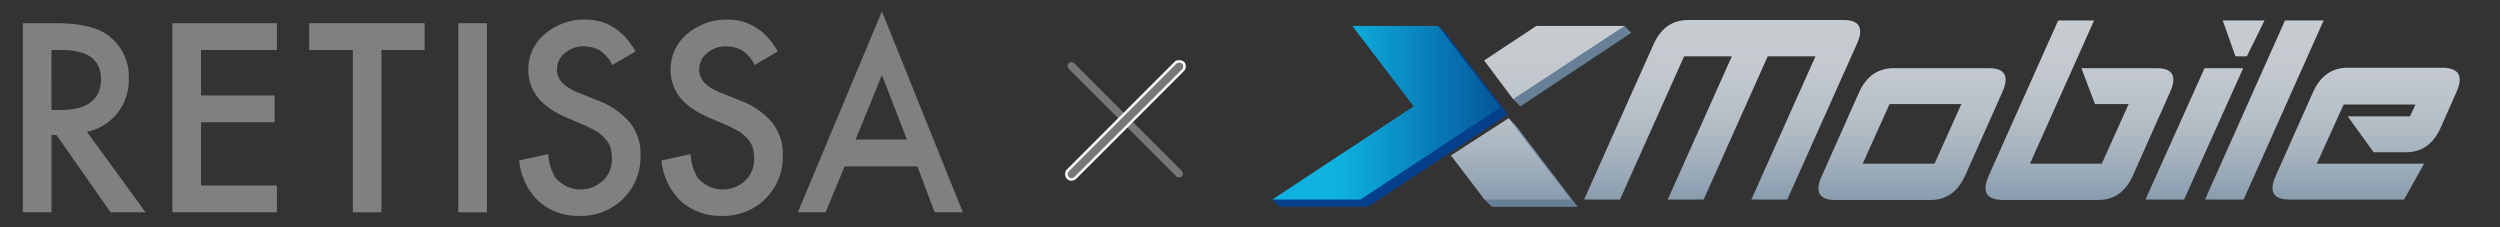 <?xml version="1.0" encoding="utf-8"?>
<!-- Generator: Adobe Illustrator 26.2.1, SVG Export Plug-In . SVG Version: 6.00 Build 0)  -->
<svg version="1.1" id="レイヤー_1" xmlns="http://www.w3.org/2000/svg" xmlns:xlink="http://www.w3.org/1999/xlink" x="0px"
	 y="0px" viewBox="0 0 550 50" style="enable-background:new 0 0 550 50;" xml:space="preserve">
<rect x="0" y="0" width="550" height="50" fill="#333333" stroke="none"/>
<style type="text/css">
	.st0{fill:#808080;}
	.st1{fill:#04408C;}
	.st2{fill:#678098;}
	.st3{fill:url(#SVGID_1_);}
	.st4{fill:url(#SVGID_00000102536858720451165430000015601076294884260227_);}
	.st5{fill:url(#SVGID_00000168092381914695587680000005517818446385090182_);}
	.st6{fill:url(#SVGID_00000147904389757012066810000013104159709095373972_);}
	.st7{fill:url(#SVGID_00000006681015660258116690000016918589303690603450_);}
	.st8{fill:url(#SVGID_00000010298273023924447460000002523662143331844251_);}
	.st9{fill:url(#SVGID_00000080185119157955903230000004630567656902625152_);}
	.st10{fill:url(#SVGID_00000127731320434939720040000013962948666543038880_);}
	.st11{fill:url(#SVGID_00000088853725408543125660000017488439782958933140_);}
	.st12{fill:#777777;}
	.st13{fill:#FFFFFF;stroke:#FFFFFF;stroke-width:1.12;stroke-miterlimit:10;}
</style>
<g id="グループ_1" transform="translate(-227.578 -246.899)">
	<path id="パス_1" class="st0" d="M246.7,275.9l12.9,17.7h-7.7l-11.9-17h-1.1v17h-6.3V252h7.4c5.5,0,9.5,1,11.9,3.1
		c2.7,2.3,4.2,5.6,4,9.1c0.1,2.8-0.8,5.4-2.5,7.6C251.7,273.9,249.3,275.4,246.7,275.9z M238.9,271.1h2c5.9,0,8.9-2.3,8.9-6.8
		c0-4.3-2.9-6.4-8.7-6.4h-2.2L238.9,271.1z"/>
	<path id="パス_2" class="st0" d="M288.5,257.9h-16.7v10H288v5.9h-16.2v13.9h16.7v5.9h-23V252h23V257.9z"/>
	<path id="パス_3" class="st0" d="M311.5,257.9v35.7h-6.3v-35.7h-9.6V252h25.4v5.9H311.5z"/>
	<path id="パス_4" class="st0" d="M334.7,252v41.6h-6.3V252L334.7,252z"/>
	<path id="パス_5" class="st0" d="M367.4,258.2l-5.1,3c-0.6-1.3-1.6-2.4-2.7-3.2c-1.1-0.6-2.3-0.9-3.5-0.9
		c-1.6-0.1-3.1,0.5-4.3,1.5c-1.1,0.9-1.7,2.2-1.7,3.7c0,2,1.5,3.7,4.5,4.9l4.2,1.7c2.9,1,5.4,2.7,7.4,5c1.6,2.1,2.4,4.6,2.3,7.2
		c0.1,3.6-1.3,7-3.8,9.5c-2.5,2.5-6,3.9-9.6,3.8c-3.3,0.1-6.5-1-9-3.2c-2.5-2.4-4-5.6-4.3-9l6.4-1.4c0.1,1.8,0.6,3.5,1.5,5.1
		c2.5,3.1,7,3.6,10.1,1.1c0.2-0.1,0.3-0.3,0.5-0.4c1.3-1.3,2-3.1,1.9-5c0-0.8-0.1-1.5-0.3-2.2c-0.2-0.7-0.6-1.3-1.1-1.9
		c-0.5-0.6-1.2-1.2-1.8-1.6c-0.9-0.5-1.8-1-2.7-1.4l-4-1.7c-5.7-2.4-8.5-5.9-8.5-10.6c0-3,1.3-5.9,3.6-7.8c2.5-2.1,5.7-3.3,8.9-3.2
		C361,251.2,364.7,253.5,367.4,258.2z"/>
	<path id="パス_6" class="st0" d="M398.7,258.2l-5.1,3c-0.6-1.3-1.6-2.4-2.7-3.2c-1.1-0.6-2.3-0.9-3.5-0.9
		c-1.6-0.1-3.1,0.5-4.3,1.5c-1.1,0.9-1.7,2.2-1.7,3.7c0,2,1.5,3.7,4.5,4.9l4.2,1.7c2.9,1,5.4,2.7,7.4,5c1.6,2.1,2.4,4.6,2.3,7.2
		c0.1,3.6-1.3,7-3.8,9.5c-2.5,2.5-6,3.9-9.6,3.8c-3.3,0.1-6.5-1-9-3.2c-2.5-2.4-4-5.6-4.3-9l6.4-1.4c0.1,1.8,0.6,3.5,1.5,5.1
		c2.5,3.1,7,3.6,10.1,1.1c0.2-0.1,0.3-0.3,0.5-0.4c1.3-1.3,2-3.1,1.9-5c0-0.8-0.1-1.5-0.3-2.2c-0.2-0.7-0.6-1.3-1.1-1.9
		c-0.5-0.6-1.2-1.2-1.8-1.6c-0.9-0.5-1.8-1-2.7-1.4l-4-1.7c-5.7-2.4-8.5-5.9-8.5-10.6c0-3,1.3-5.9,3.6-7.8c2.5-2.1,5.7-3.3,8.9-3.2
		C392.2,251.2,396,253.5,398.7,258.2z"/>
	<path id="パス_7" class="st0" d="M429.4,283.5h-16l-4.2,10.1h-6.1l18.5-44.2l17.8,44.2h-6.2L429.4,283.5z M427.1,277.6l-5.5-14.2
		l-5.8,14.2H427.1z"/>
</g>
<g>
	<polygon class="st1" points="300.9,45.5 331.7,25.2 318,7.2 316.4,5.7 299,7.2 312.6,25 279.9,43.9 281.4,45.5 	"/>
	<polygon class="st2" points="328,14.9 339.6,7.2 357.4,5.7 358.9,7.2 334.5,23.4 332.9,21.8 	"/>
	<polygon class="st2" points="333.5,27.6 347.1,45.5 328.2,45.5 326.6,43.9 320.8,35.8 331.9,26 	"/>
	<linearGradient id="SVGID_1_" gradientUnits="userSpaceOnUse" x1="295.014" y1="24.791" x2="332.394" y2="24.791">
		<stop  offset="0" style="stop-color:#0EB1E0"/>
		<stop  offset="1" style="stop-color:#044F95"/>
	</linearGradient>
	<polygon class="st3" points="299.3,43.9 330.1,23.6 316.4,5.7 297.5,5.7 311,23.4 279.9,43.9 	"/>
	
		<linearGradient id="SVGID_00000016057735625051732020000017549107337744600764_" gradientUnits="userSpaceOnUse" x1="341.913" y1="43.486" x2="341.913" y2="5.885">
		<stop  offset="0" style="stop-color:#899DAF"/>
		<stop  offset="1.943141e-02" style="stop-color:#8C9FB0"/>
		<stop  offset="0.25" style="stop-color:#A6B3BE"/>
		<stop  offset="0.487" style="stop-color:#B8C1C8"/>
		<stop  offset="0.733" style="stop-color:#C3C9CE"/>
		<stop  offset="1" style="stop-color:#C7CCD0"/>
	</linearGradient>
	<polygon style="fill:url(#SVGID_00000016057735625051732020000017549107337744600764_);" points="326.5,13.3 338,5.7 357.4,5.7 
		332.9,21.8 	"/>
	
		<linearGradient id="SVGID_00000001623702469819602150000011261954983723111302_" gradientUnits="userSpaceOnUse" x1="332.397" y1="43.486" x2="332.397" y2="5.885">
		<stop  offset="0" style="stop-color:#899DAF"/>
		<stop  offset="1.943141e-02" style="stop-color:#8C9FB0"/>
		<stop  offset="0.25" style="stop-color:#A6B3BE"/>
		<stop  offset="0.487" style="stop-color:#B8C1C8"/>
		<stop  offset="0.733" style="stop-color:#C3C9CE"/>
		<stop  offset="1" style="stop-color:#C7CCD0"/>
	</linearGradient>
	<polygon style="fill:url(#SVGID_00000001623702469819602150000011261954983723111302_);" points="331.9,26 345.6,43.9 326.6,43.9 
		319.2,34.2 	"/>
	<g>
		
			<linearGradient id="SVGID_00000109011062913698562470000003043954486921735571_" gradientUnits="userSpaceOnUse" x1="378.791" y1="43.564" x2="378.791" y2="4.504">
			<stop  offset="0" style="stop-color:#899DAF"/>
			<stop  offset="1.943141e-02" style="stop-color:#8C9FB0"/>
			<stop  offset="0.25" style="stop-color:#A6B3BE"/>
			<stop  offset="0.487" style="stop-color:#B8C1C8"/>
			<stop  offset="0.733" style="stop-color:#C3C9CE"/>
			<stop  offset="1" style="stop-color:#C7CCD0"/>
		</linearGradient>
		<path style="fill:url(#SVGID_00000109011062913698562470000003043954486921735571_);" d="M388.9,12.4l-14.1,31.5h-7.9L381,12.4
			h-10.5l-14.1,31.5h-7.9l15.3-34.2c1.6-3.5,4.1-5.3,7.6-5.3h34.2c3.5,0,4.5,1.8,2.9,5.3l-15.3,34.2h-7.9l14.1-31.5H388.9z"/>
		
			<linearGradient id="SVGID_00000124164153425706840770000013375166353363060913_" gradientUnits="userSpaceOnUse" x1="420.625" y1="43.564" x2="420.625" y2="4.504">
			<stop  offset="0" style="stop-color:#899DAF"/>
			<stop  offset="1.943141e-02" style="stop-color:#8C9FB0"/>
			<stop  offset="0.25" style="stop-color:#A6B3BE"/>
			<stop  offset="0.487" style="stop-color:#B8C1C8"/>
			<stop  offset="0.733" style="stop-color:#C3C9CE"/>
			<stop  offset="1" style="stop-color:#C7CCD0"/>
		</linearGradient>
		<path style="fill:url(#SVGID_00000124164153425706840770000013375166353363060913_);" d="M440.5,20.3l-8.2,18.4
			c-1.6,3.5-4.1,5.3-7.6,5.3h-21c-3.5,0-4.5-1.8-2.9-5.3l8.2-18.4c1.6-3.5,4.1-5.3,7.6-5.3h21C441.1,15,442.1,16.8,440.5,20.3z
			 M415.7,22.9L409.8,36h15.8l5.9-13.1H415.7z"/>
		
			<linearGradient id="SVGID_00000165218359993759216750000016218978194702766220_" gradientUnits="userSpaceOnUse" x1="457.426" y1="43.564" x2="457.426" y2="4.504">
			<stop  offset="0" style="stop-color:#899DAF"/>
			<stop  offset="1.943141e-02" style="stop-color:#8C9FB0"/>
			<stop  offset="0.25" style="stop-color:#A6B3BE"/>
			<stop  offset="0.487" style="stop-color:#B8C1C8"/>
			<stop  offset="0.733" style="stop-color:#C3C9CE"/>
			<stop  offset="1" style="stop-color:#C7CCD0"/>
		</linearGradient>
		<path style="fill:url(#SVGID_00000165218359993759216750000016218978194702766220_);" d="M437.5,38.7l15.3-34.2h7.9L446.6,36h15.8
			l5.9-13.1h-7.4l-3-7.9h16.6c3.5,0,4.5,1.8,2.9,5.3l-8.2,18.4c-1.6,3.5-4.1,5.3-7.6,5.3h-21C436.9,43.9,436,42.2,437.5,38.7z"/>
		
			<linearGradient id="SVGID_00000052787011879738438380000009109345639308196512_" gradientUnits="userSpaceOnUse" x1="485.071" y1="43.564" x2="485.071" y2="4.504">
			<stop  offset="0" style="stop-color:#899DAF"/>
			<stop  offset="1.943141e-02" style="stop-color:#8C9FB0"/>
			<stop  offset="0.25" style="stop-color:#A6B3BE"/>
			<stop  offset="0.487" style="stop-color:#B8C1C8"/>
			<stop  offset="0.733" style="stop-color:#C3C9CE"/>
			<stop  offset="1" style="stop-color:#C7CCD0"/>
		</linearGradient>
		<path style="fill:url(#SVGID_00000052787011879738438380000009109345639308196512_);" d="M498.2,4.5l-3.9,7.9h-2.5L489,4.5H498.2z
			 M480.5,43.9L493.5,15h-8.5L472,43.9H480.5z"/>
		
			<linearGradient id="SVGID_00000114777771063515458220000017595320127133048496_" gradientUnits="userSpaceOnUse" x1="498.215" y1="43.564" x2="498.215" y2="4.504">
			<stop  offset="0" style="stop-color:#899DAF"/>
			<stop  offset="1.943141e-02" style="stop-color:#8C9FB0"/>
			<stop  offset="0.25" style="stop-color:#A6B3BE"/>
			<stop  offset="0.487" style="stop-color:#B8C1C8"/>
			<stop  offset="0.733" style="stop-color:#C3C9CE"/>
			<stop  offset="1" style="stop-color:#C7CCD0"/>
		</linearGradient>
		<path style="fill:url(#SVGID_00000114777771063515458220000017595320127133048496_);" d="M485.1,43.9l17.6-39.4h8.5l-17.6,39.4
			H485.1z"/>
		
			<linearGradient id="SVGID_00000054961094408679639370000001537940452139763901_" gradientUnits="userSpaceOnUse" x1="520.513" y1="43.564" x2="520.513" y2="4.504">
			<stop  offset="0" style="stop-color:#899DAF"/>
			<stop  offset="1.943141e-02" style="stop-color:#8C9FB0"/>
			<stop  offset="0.25" style="stop-color:#A6B3BE"/>
			<stop  offset="0.487" style="stop-color:#B8C1C8"/>
			<stop  offset="0.733" style="stop-color:#C3C9CE"/>
			<stop  offset="1" style="stop-color:#C7CCD0"/>
		</linearGradient>
		<path style="fill:url(#SVGID_00000054961094408679639370000001537940452139763901_);" d="M540.4,20.3l-3.5,7.9
			c-1.6,3.5-4.1,5.3-7.6,5.3h-7.1l-5.7-7.9h13.7l1.2-2.6h-15.8L509.7,36h23.6l-4.4,7.9h-25.3c-3.5,0-4.5-1.8-2.9-5.3l8.2-18.4
			c1.6-3.5,4.1-5.3,7.6-5.3h21C541,15,542,16.8,540.4,20.3z"/>
	</g>
</g>
<g>
	<path class="st12" d="M235.1,13.9c0.3-0.3,0.9-0.3,1.2,0l23.7,23.7c0.3,0.3,0.3,0.9,0,1.2l0,0c-0.3,0.3-0.9,0.3-1.2,0l-23.7-23.7
		C234.8,14.8,234.8,14.3,235.1,13.9L235.1,13.9z"/>
	<path class="st13" d="M235.1,38.9c-0.3-0.3-0.3-0.9,0-1.2l23.7-23.7c0.3-0.3,0.9-0.3,1.3,0l0,0c0.3,0.3,0.3,0.9,0,1.2l-23.7,23.7
		C236,39.3,235.4,39.3,235.1,38.9L235.1,38.9z"/>
	<path class="st12" d="M235.1,38.9c-0.3-0.3-0.3-0.9,0-1.2l23.7-23.7c0.3-0.3,0.9-0.3,1.3,0l0,0c0.3,0.3,0.3,0.9,0,1.2l-23.7,23.7
		C236,39.3,235.4,39.3,235.1,38.9L235.1,38.9z"/>
</g>
</svg>
